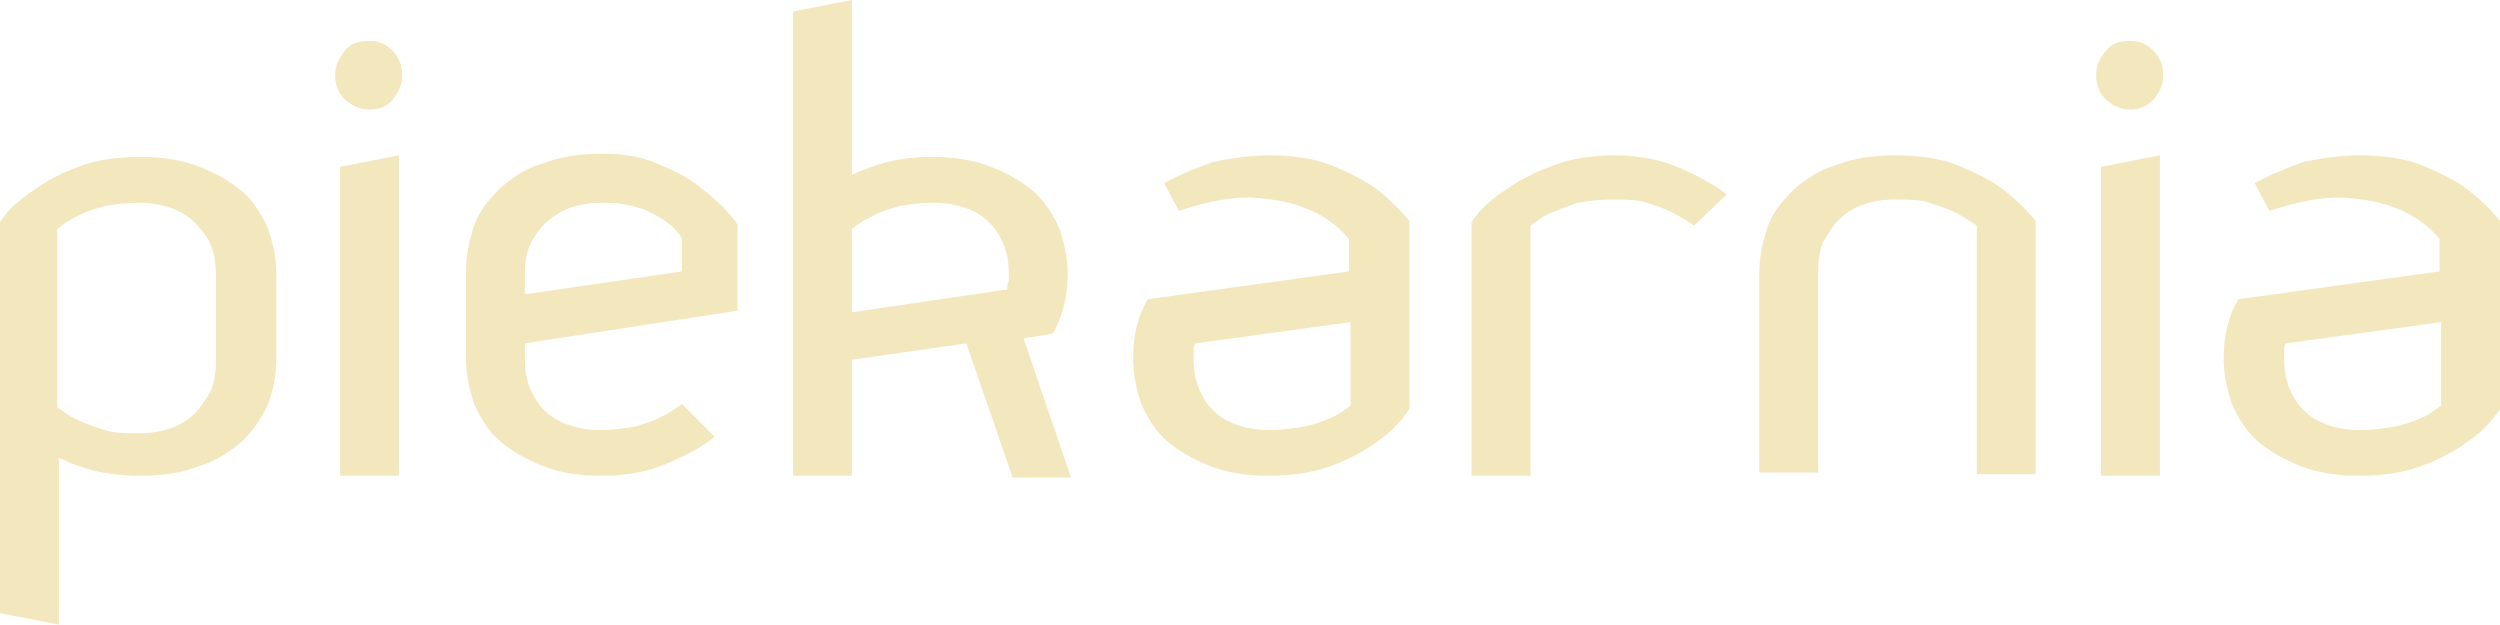 <?xml version="1.0" encoding="utf-8"?>
<!-- Generator: Adobe Illustrator 26.0.2, SVG Export Plug-In . SVG Version: 6.00 Build 0)  -->
<svg version="1.1" id="Layer_1" xmlns="http://www.w3.org/2000/svg" xmlns:xlink="http://www.w3.org/1999/xlink" x="0px" y="0px"
	 viewBox="0 0 152.9 38.2" style="enable-background:new 0 0 152.9 38.2;" xml:space="preserve">
<style type="text/css">
	.st0{fill:#F2E7BD;}
</style>
<path class="st0" d="M8.6,9.6c1.4,0,2.6,0.2,3.6,0.6c1,0.4,1.9,0.9,2.6,1.5c0.7,0.6,1.2,1.4,1.6,2.3c0.3,0.9,0.5,1.8,0.5,2.8V22
	c0,1-0.2,1.9-0.5,2.7c-0.4,0.9-0.9,1.6-1.6,2.3c-0.7,0.6-1.6,1.2-2.6,1.5c-1,0.4-2.2,0.6-3.6,0.6c-1,0-1.9-0.1-2.8-0.3
	C5,28.6,4.2,28.3,3.6,28v10.2L0,37.5V13.6c0.5-0.8,1.2-1.4,2.1-2c0.7-0.5,1.6-1,2.7-1.4C5.8,9.8,7.1,9.6,8.6,9.6z M13.2,16.7
	c0-0.6-0.1-1.2-0.3-1.7c-0.2-0.5-0.6-1-1-1.4c-0.4-0.4-0.9-0.7-1.5-0.9c-0.6-0.2-1.2-0.3-1.9-0.3c-0.8,0-1.5,0.1-2.1,0.2
	c-0.6,0.2-1.1,0.3-1.6,0.6c-0.5,0.2-0.9,0.5-1.3,0.8v10.9c0.4,0.3,0.8,0.6,1.3,0.8c0.4,0.2,0.9,0.4,1.6,0.6c0.6,0.2,1.3,0.2,2.1,0.2
	c0.7,0,1.3-0.1,1.9-0.3c0.6-0.2,1.1-0.5,1.5-0.9c0.4-0.4,0.7-0.9,1-1.4c0.2-0.5,0.3-1.1,0.3-1.7V16.7z"/>
<path class="st0" d="M22.6,6.7c-0.6,0-1-0.2-1.5-0.6c-0.4-0.4-0.6-0.9-0.6-1.5c0-0.6,0.2-1,0.6-1.5s0.9-0.6,1.5-0.6s1,0.2,1.4,0.6
	c0.4,0.4,0.6,0.9,0.6,1.5c0,0.6-0.2,1-0.6,1.5C23.7,6.5,23.2,6.7,22.6,6.7z M20.8,10.2l3.6-0.7v19.6h-3.6V10.2z"/>
<path class="st0" d="M32.1,21v1c0,0.6,0.1,1.2,0.3,1.7c0.2,0.5,0.5,1,0.9,1.4c0.4,0.4,0.9,0.7,1.5,0.9c0.6,0.2,1.2,0.3,1.9,0.3
	c0.8,0,1.5-0.1,2.1-0.2c0.6-0.2,1.1-0.3,1.6-0.6c0.5-0.2,0.9-0.5,1.3-0.8l2,2c-0.7,0.6-1.6,1.1-2.8,1.6c-1.1,0.5-2.5,0.8-4.1,0.8
	c-1.4,0-2.6-0.2-3.6-0.6c-1-0.4-1.9-0.9-2.6-1.5c-0.7-0.6-1.2-1.4-1.6-2.3c-0.3-0.9-0.5-1.8-0.5-2.8v-5.3c0-1,0.2-1.9,0.5-2.8
	c0.3-0.9,0.9-1.6,1.6-2.3c0.7-0.6,1.5-1.2,2.6-1.5c1-0.4,2.2-0.6,3.6-0.6c1.4,0,2.6,0.2,3.6,0.7c1,0.4,1.9,0.9,2.6,1.5
	c0.8,0.6,1.5,1.3,2.1,2.1v5.3L32.1,21z M41.7,14.6c-0.2-0.4-0.5-0.7-0.9-1c-0.4-0.3-0.8-0.5-1.2-0.7c-0.4-0.2-0.9-0.3-1.4-0.4
	c-0.5-0.1-1-0.1-1.4-0.1c-0.7,0-1.3,0.1-1.9,0.3c-0.6,0.2-1,0.5-1.5,0.9C33,14,32.7,14.4,32.4,15c-0.2,0.5-0.3,1.1-0.3,1.7V18
	l9.6-1.4V14.6z"/>
<path class="st0" d="M61.9,29.1L59.1,21l-7,1v7.1h-3.6V0.7L52.1,0v10.7c0.6-0.3,1.4-0.6,2.2-0.8C55.1,9.7,56,9.6,57,9.6
	c1.4,0,2.6,0.2,3.6,0.6c1,0.4,1.9,0.9,2.6,1.5c0.7,0.6,1.2,1.4,1.6,2.3c0.3,0.9,0.5,1.8,0.5,2.8c0,1.3-0.3,2.5-0.9,3.6l-1.8,0.3
	l2.9,8.5H61.9z M52.1,19.1l9.5-1.4c0-0.2,0-0.3,0.1-0.5c0-0.2,0-0.3,0-0.5c0-0.6-0.1-1.2-0.3-1.7c-0.2-0.5-0.5-1-0.9-1.4
	c-0.4-0.4-0.9-0.7-1.5-0.9c-0.6-0.2-1.2-0.3-1.9-0.3c-0.8,0-1.5,0.1-2.1,0.2c-0.6,0.2-1.1,0.3-1.6,0.6c-0.5,0.2-0.9,0.5-1.3,0.8
	V19.1z"/>
<path class="st0" d="M77.6,9.5c1.5,0,2.8,0.2,3.8,0.6s2,0.9,2.7,1.4c0.8,0.6,1.5,1.3,2.1,2V25c-0.5,0.8-1.2,1.5-2.1,2.1
	c-0.7,0.5-1.6,1-2.7,1.4s-2.4,0.6-3.8,0.6c-1.4,0-2.6-0.2-3.6-0.6c-1-0.4-1.9-0.9-2.6-1.5c-0.7-0.6-1.2-1.4-1.6-2.3
	c-0.3-0.9-0.5-1.8-0.5-2.8c0-1.4,0.3-2.6,0.9-3.6l12.3-1.7v-2c-0.7-0.8-1.5-1.4-2.5-1.8c-0.9-0.4-1.9-0.6-3.2-0.7
	c-1.3-0.1-2.9,0.2-4.7,0.8l-0.9-1.7c0.9-0.5,1.9-0.9,3-1.3C75.2,9.7,76.4,9.5,77.6,9.5z M82.6,19.7L73.1,21C73,21.2,73,21.3,73,21.5
	c0,0.2,0,0.3,0,0.5c0,0.6,0.1,1.2,0.3,1.7c0.2,0.5,0.5,1,0.9,1.4c0.4,0.4,0.9,0.7,1.5,0.9c0.6,0.2,1.2,0.3,1.9,0.3
	c0.8,0,1.5-0.1,2.1-0.2c0.6-0.1,1.1-0.3,1.6-0.5c0.5-0.2,0.9-0.5,1.3-0.8V19.7z"/>
<path class="st0" d="M98.7,9.5c1.6,0,3,0.3,4.1,0.8c1.1,0.5,2.1,1,2.8,1.6l-2,1.9c-0.4-0.3-0.8-0.5-1.3-0.8
	c-0.4-0.2-0.9-0.4-1.6-0.6c-0.6-0.2-1.3-0.2-2.1-0.2c-0.8,0-1.5,0.1-2.1,0.2c-0.6,0.2-1.1,0.4-1.6,0.6c-0.5,0.2-0.9,0.5-1.3,0.8
	v15.3h-3.6V13.6c0.5-0.8,1.2-1.4,2.1-2c0.7-0.5,1.6-1,2.7-1.4C96,9.7,97.3,9.5,98.7,9.5z"/>
<path class="st0" d="M107.6,29.1V16.7c0-1,0.2-1.9,0.5-2.8c0.3-0.9,0.9-1.6,1.6-2.3c0.7-0.6,1.5-1.2,2.6-1.5c1-0.4,2.2-0.6,3.6-0.6
	c1.5,0,2.8,0.2,3.8,0.6s2,0.9,2.7,1.4c0.8,0.6,1.5,1.3,2.1,2v15.5h-3.6V13.8c-0.4-0.3-0.8-0.5-1.3-0.8c-0.4-0.2-1-0.4-1.6-0.6
	c-0.6-0.2-1.3-0.2-2.1-0.2c-0.7,0-1.3,0.1-1.9,0.3s-1.1,0.5-1.5,0.9c-0.4,0.4-0.7,0.9-1,1.4c-0.2,0.5-0.3,1.1-0.3,1.7v12.4H107.6z"
	/>
<path class="st0" d="M130.3,6.7c-0.6,0-1-0.2-1.5-0.6c-0.4-0.4-0.6-0.9-0.6-1.5c0-0.6,0.2-1,0.6-1.5s0.9-0.6,1.5-0.6s1,0.2,1.4,0.6
	c0.4,0.4,0.6,0.9,0.6,1.5c0,0.6-0.2,1-0.6,1.5C131.3,6.5,130.8,6.7,130.3,6.7z M128.5,10.2l3.6-0.7v19.6h-3.6V10.2z"/>
<path class="st0" d="M144.3,9.5c1.5,0,2.8,0.2,3.8,0.6s2,0.9,2.7,1.4c0.8,0.6,1.5,1.3,2.1,2V25c-0.5,0.8-1.2,1.5-2.1,2.1
	c-0.7,0.5-1.6,1-2.7,1.4s-2.4,0.6-3.8,0.6c-1.4,0-2.6-0.2-3.6-0.6c-1-0.4-1.9-0.9-2.6-1.5c-0.7-0.6-1.2-1.4-1.6-2.3
	c-0.3-0.9-0.5-1.8-0.5-2.8c0-1.4,0.3-2.6,0.9-3.6l12.3-1.7v-2c-0.7-0.8-1.5-1.4-2.5-1.8c-0.9-0.4-1.9-0.6-3.2-0.7
	c-1.3-0.1-2.9,0.2-4.7,0.8l-0.9-1.7c0.9-0.5,1.9-0.9,3-1.3C141.9,9.7,143.1,9.5,144.3,9.5z M149.3,19.7l-9.5,1.3
	c-0.1,0.2-0.1,0.3-0.1,0.5c0,0.2,0,0.3,0,0.5c0,0.6,0.1,1.2,0.3,1.7c0.2,0.5,0.5,1,0.9,1.4c0.4,0.4,0.9,0.7,1.5,0.9
	c0.6,0.2,1.2,0.3,1.9,0.3c0.8,0,1.5-0.1,2.1-0.2c0.6-0.1,1.1-0.3,1.6-0.5c0.5-0.2,0.9-0.5,1.3-0.8V19.7z"/>
</svg>
